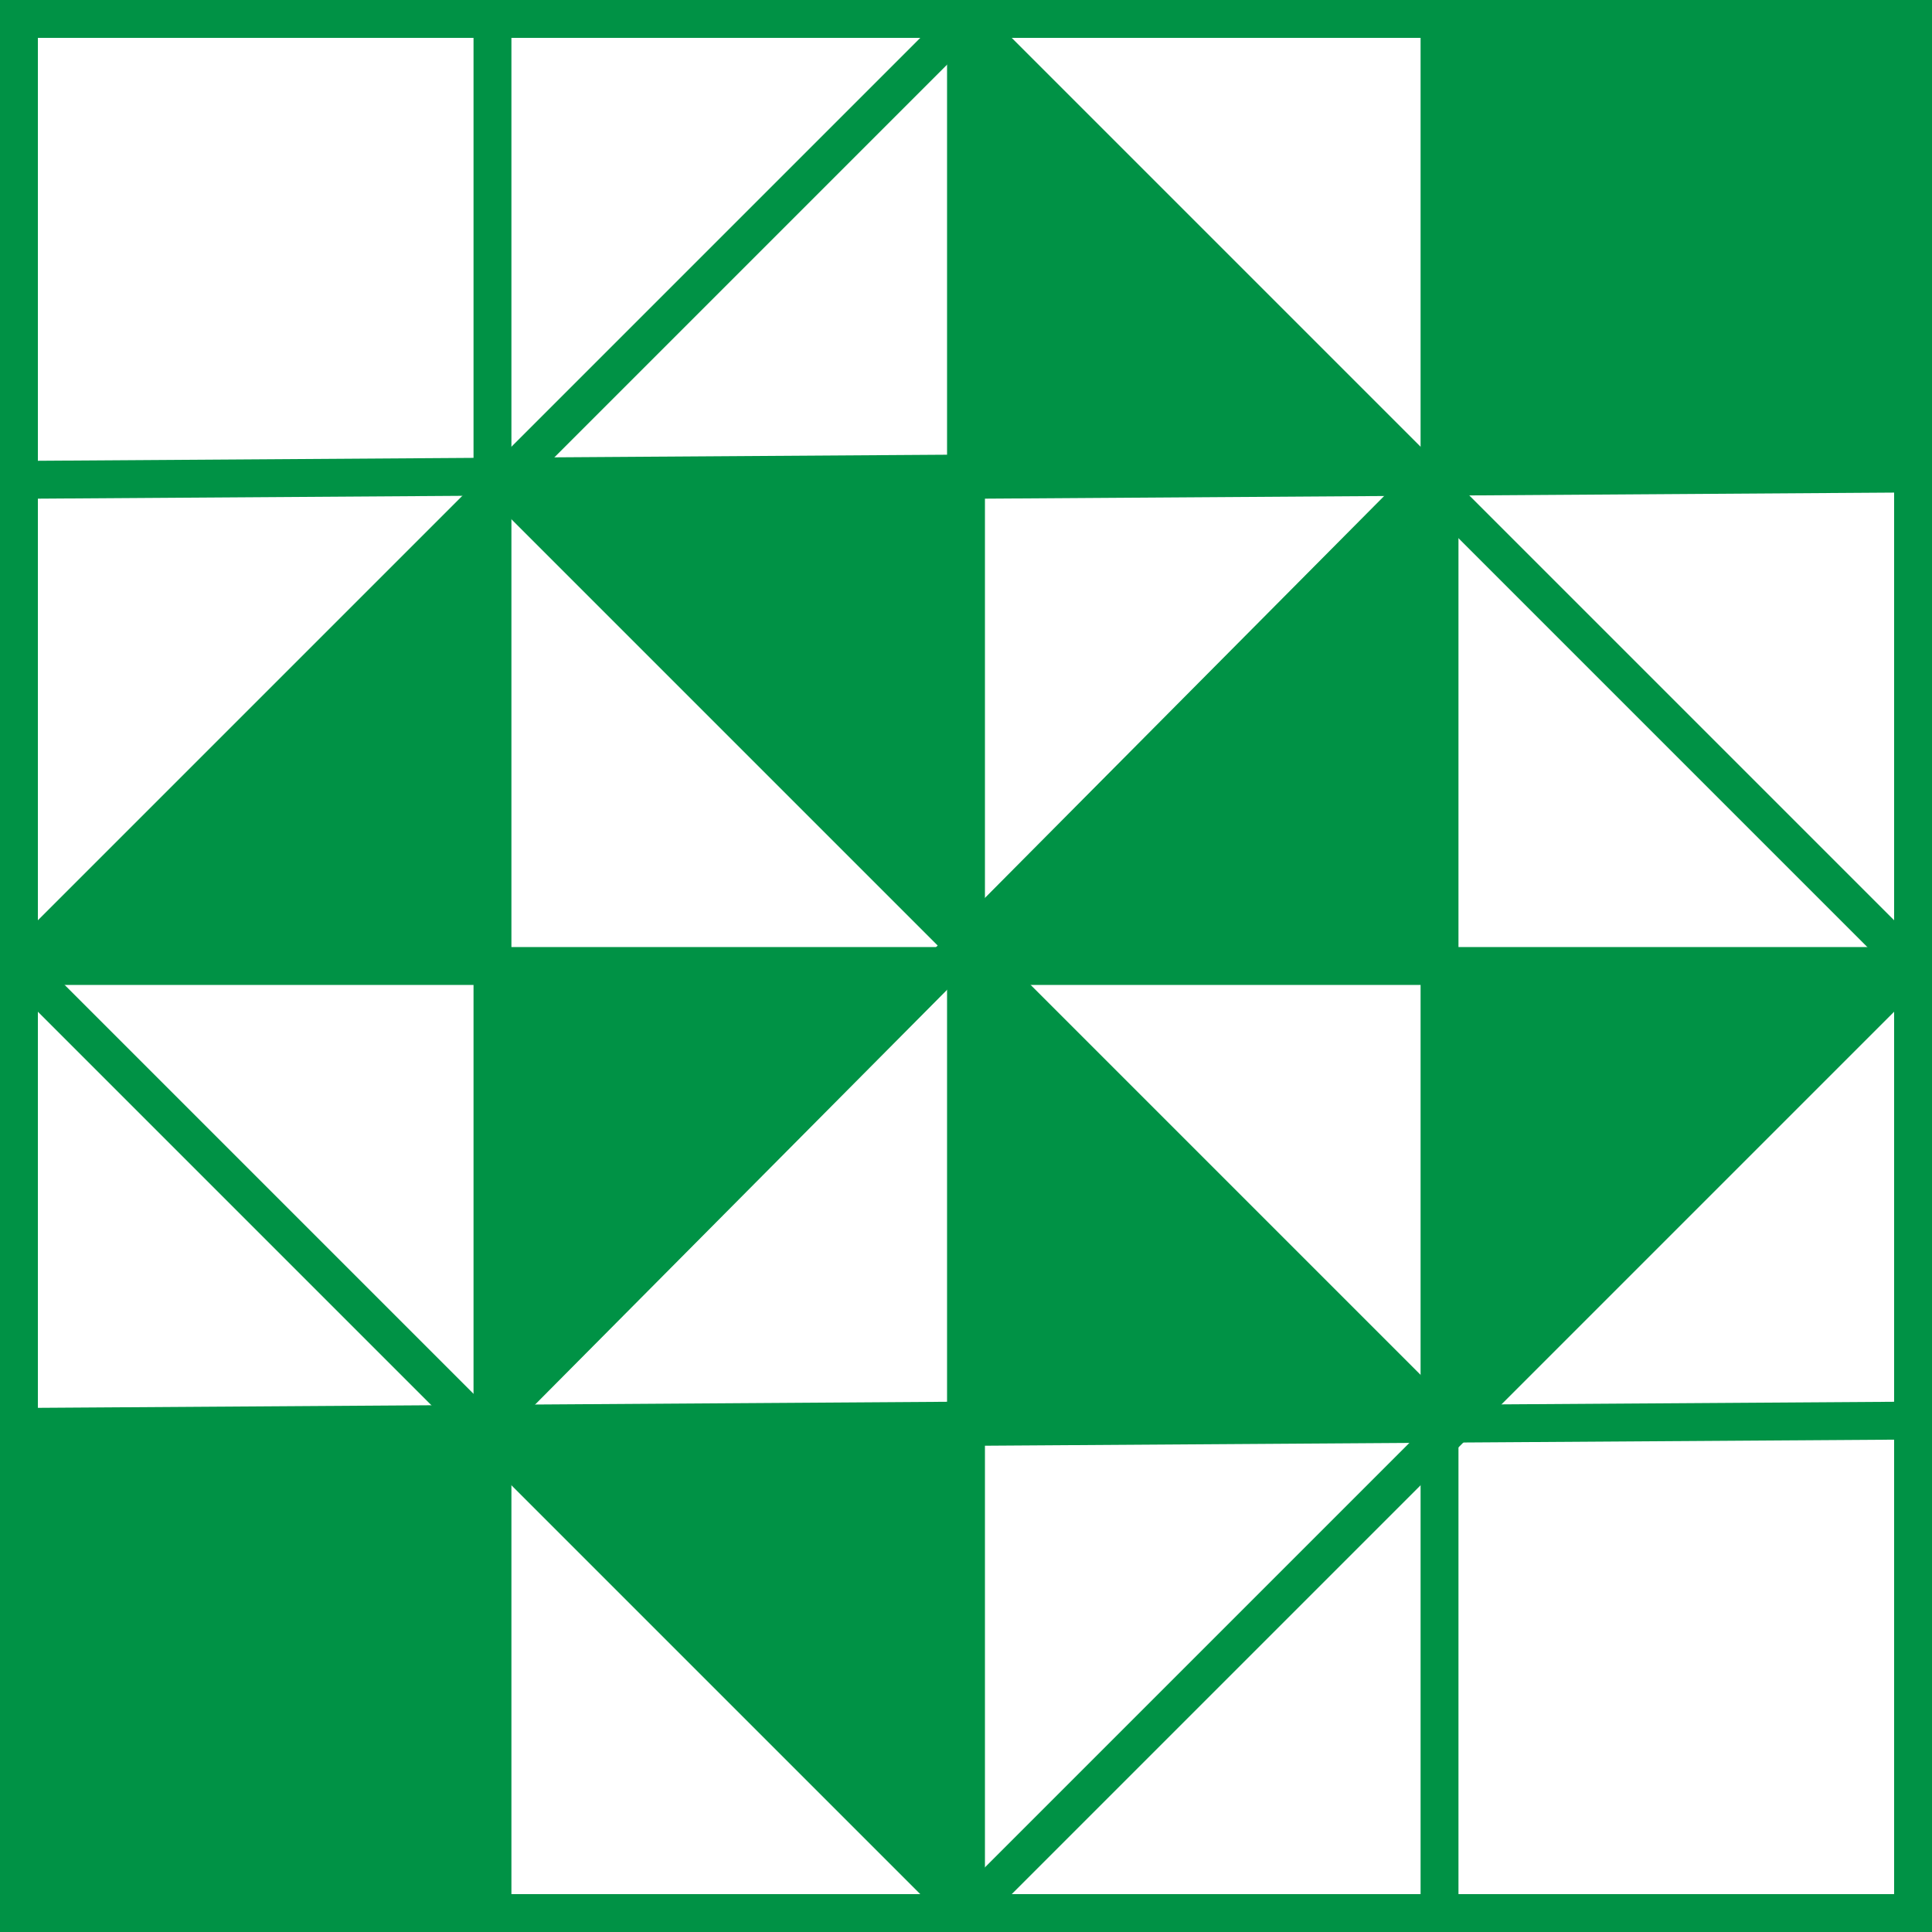 <svg xmlns="http://www.w3.org/2000/svg" viewBox="0 0 306 306"><defs><style>.cls-1{fill:#009245;}.cls-2{fill:none;stroke:#009245;stroke-miterlimit:10;stroke-width:6px;}</style></defs><g id="Слой_2" data-name="Слой 2"><g id="Слой_1-2" data-name="Слой 1"><polygon class="cls-1" points="303 3 303 75 228 75.5 228 3 303 3"/><polygon class="cls-1" points="303 153 230.52 225.48 228 225.5 228 225 228 153 303 153"/><polygon class="cls-1" points="228 225 228 225.5 153 226 153 225 153 153 156 153 228 225"/><polygon class="cls-1" points="228 78 228 153 156 153 153 150 153 149.49 226 76 228 78"/><polygon class="cls-1" points="225.52 75.52 153 76 153 75 153 3 225.52 75.52"/><polygon class="cls-1" points="153 226 153 303 78 228 78 225.5 153 225 153 226"/><polygon class="cls-1" points="153 76 153 149.49 152.75 149.75 79.5 76.5 80.52 75.48 153 75 153 76"/><polygon class="cls-1" points="149.52 153 78 225 78 153 149.52 153"/><polygon class="cls-1" points="78 228 78 303 3 303 3 226 75.52 225.52 78 228"/><polygon class="cls-1" points="78 78 78 153 3 153 78 78"/><polyline class="cls-2" points="3 153 3 76 3 3 78 3 153 3"/><polyline class="cls-2" points="3 76 78 75.5 78.5 75.5 80.52 75.48 153 75"/><polyline class="cls-2" points="78 3 78 75 78 75.5 78 78 78 153"/><polyline class="cls-2" points="153 153 153 150 153 149.49 153 76 153 75 153 3 228 3 303 3 303 75 303 153"/><polyline class="cls-2" points="153 76 225.52 75.52 228 75.5 303 75"/><polyline class="cls-2" points="228 3 228 75.5 228 78 228 153"/><polyline class="cls-2" points="153 303 78 303 3 303 3 226 3 153 78 153 149.52 153 153 153"/><polyline class="cls-2" points="3 226 75.52 225.52 78 225.5 153 225"/><polyline class="cls-2" points="78 153 78 225 78 225.5 78 228 78 303"/><polygon class="cls-2" points="303 225 303 303 228 303 153 303 153 226 153 225 153 153 156 153 228 153 303 153 303 225"/><polyline class="cls-2" points="153 226 228 225.5 230.52 225.48 303 225"/><polyline class="cls-2" points="228 153 228 225 228 225.5 228 228 228 303"/><polyline class="cls-2" points="3 153 78 78 79.5 76.5 80.52 75.48 153 3"/><polyline class="cls-2" points="153 303 78 228 75.52 225.52 3 153"/><polyline class="cls-2" points="303 153 228 78 226 76 225.52 75.52 153 3"/><polyline class="cls-2" points="153 303 228 228 230.52 225.48 303 153"/><polyline class="cls-2" points="78 75 78.5 75.5 79.5 76.5 152.75 149.75 153 150 156 153 228 225"/><polyline class="cls-2" points="226 76 153 149.49 152.75 149.75 149.52 153 78 225"/></g></g></svg>